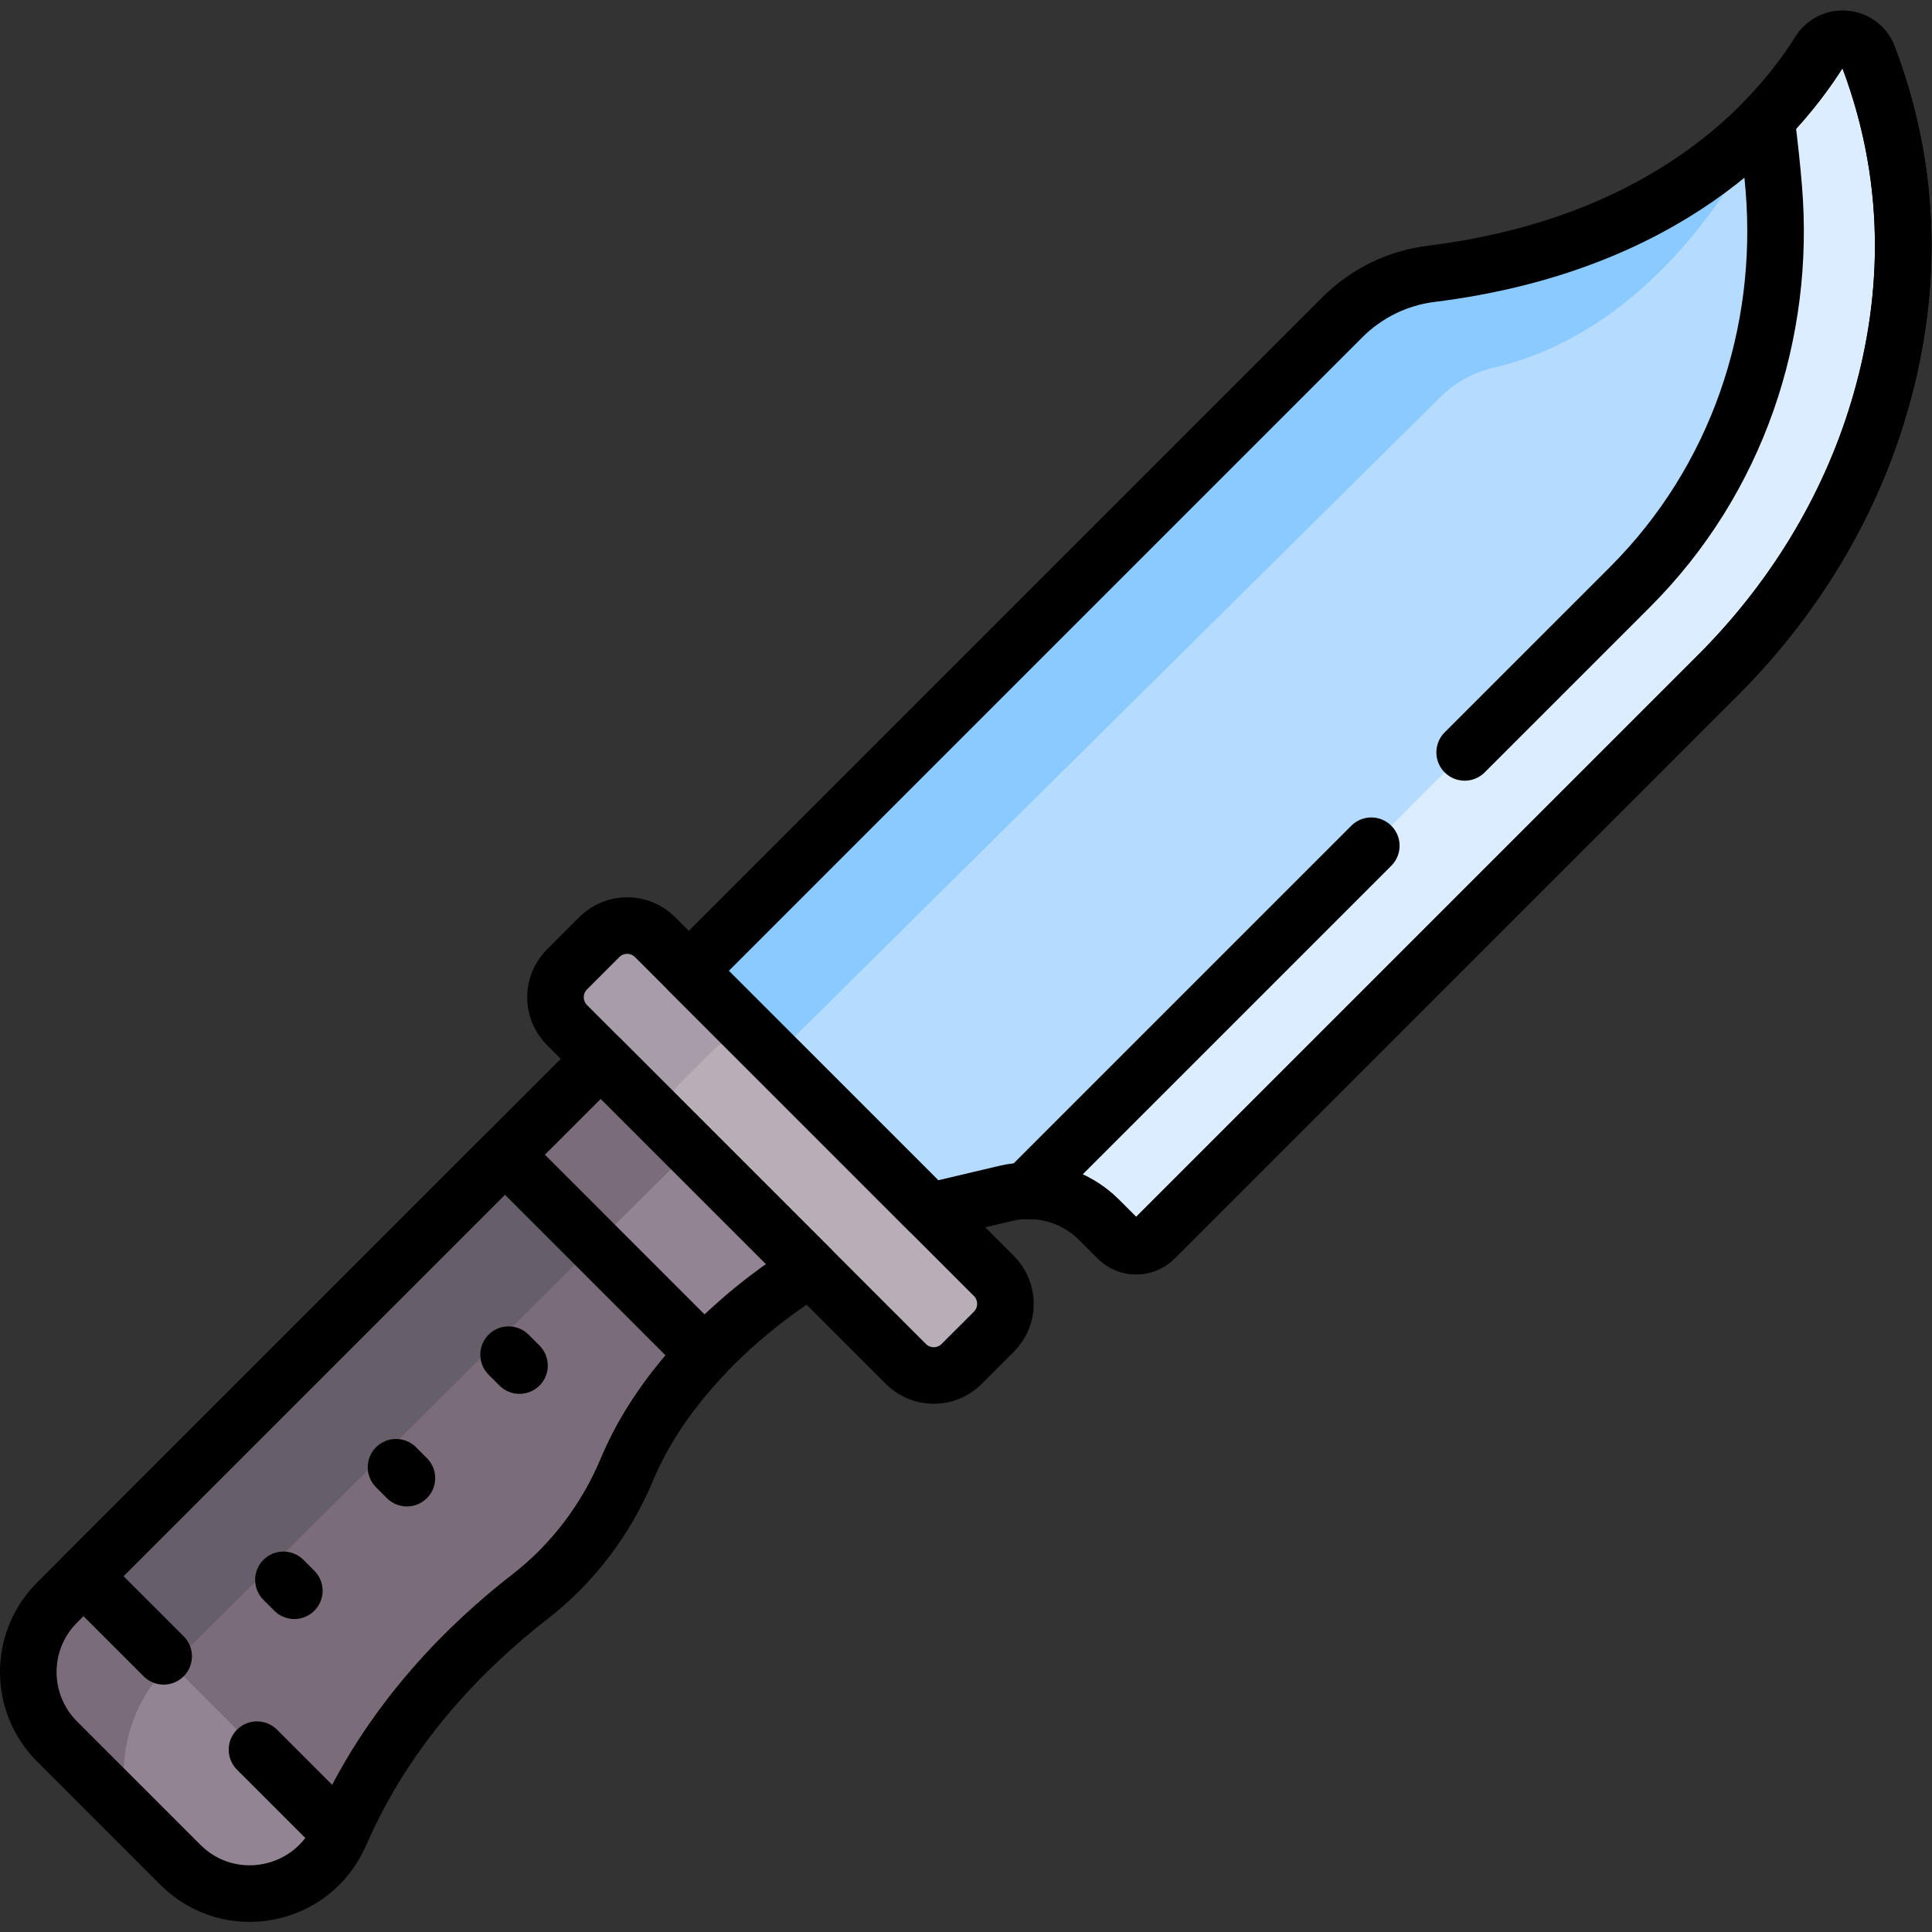 <?xml version="1.0" encoding="UTF-8" standalone="no"?> <svg xmlns="http://www.w3.org/2000/svg" xmlns:svg="http://www.w3.org/2000/svg" version="1.1" id="svg2667" xml:space="preserve" width="682.667" height="682.667" viewBox="0 0 682.667 682.667"><rect x="0" y="0" width="682.667" height="682.667" fill="#333333" stroke="none"/><defs id="defs2671"><clipPath id="clipPath2681"><path d="M 0,512 H 512 V 0 H 0 Z" id="path2679"></path></clipPath></defs><g id="g2673" transform="matrix(1.333,0,0,-1.333,0,682.667)"><g id="g2675"><g id="g2677" clip-path="url(#clipPath2681)"><g id="g2683" transform="translate(272.043,196.486)"><path d="m 0,0 14.412,4.8 c 0,0 112,104 158.5,158 46.5,54 30,117 30,117 l -6.738,4.244 C 179.927,267.194 152.327,248.649 107.29,243.051 98.402,241.946 90.138,237.895 83.805,231.562 L -89.464,58.293 V 52.05 l 56.376,-59.25 7.393,1.724 20.289,4.788 C -3.613,-0.266 -1.803,-0.045 0,0" style="fill:#b5dcff;fill-opacity:1;fill-rule:nonzero;stroke:none" id="path2685"></path></g><g id="g2687" transform="translate(379.333,439.537)"><path d="M 0,0 C -8.888,-1.104 -17.152,-5.156 -23.485,-11.489 L -196.754,-184.757 V -191 l 19.106,-20.08 180.086,178.392 c 3.915,3.876 8.833,6.583 14.199,7.829 48.986,11.374 72.247,65.852 72.247,65.852 C 72.637,24.144 45.037,5.599 0,0" style="fill:#8bcaff;fill-opacity:1;fill-rule:nonzero;stroke:none" id="path2689"></path></g><g id="g2691" transform="translate(495.248,497.105)"><path d="m 0,0 c -2.138,5.645 -9.754,6.405 -12.965,1.295 -3.234,-5.149 -7.811,-11.384 -14.066,-17.871 0.896,-6.799 1.533,-13.003 1.977,-18.399 3.141,-38.104 -9.559,-77.053 -38.101,-105.595 l -160.05,-160.05 c 7.145,0.177 14.15,-2.548 19.314,-7.712 l 4.956,-4.957 c 2.685,-2.684 7.038,-2.684 9.721,0 l 149.389,149.388 c 19.596,19.596 34.405,43.568 42.43,70.093 C 10.44,-67.91 13.361,-35.301 0,0" style="fill:#dbedff;fill-opacity:1;fill-rule:nonzero;stroke:none" id="path2693"></path></g><g id="g2695" transform="translate(90.259,26.195)"><path d="m 0,0 -1.637,16.091 91,109.305 7.129,1.533 c 13.896,14.605 28.102,22.721 28.102,22.721 v 7.941 L 75.446,205.254 H 68.99 L 43.578,179.842 41.03,168.758 -60.304,68.132 h -7.828 l -7.007,-7.007 c -10.165,-10.165 -10.165,-26.645 0,-36.81 l 32.71,-32.71 c 13.025,-13.024 35.041,-8.747 42.328,8.17 0.034,0.076 0.071,0.148 0.103,0.225 z" style="fill:#938493;fill-opacity:1;fill-rule:nonzero;stroke:none" id="path2697"></path></g><g id="g2699" transform="translate(186.751,211.039)"><path d="m 0,0 -21.046,20.41 h -6.456 l -25.412,-25.411 -2.548,-11.085 -101.334,-100.626 h -7.828 l -7.007,-7.006 c -10.165,-10.165 -10.165,-26.646 0,-36.81 l 18.824,-18.825 c -4.912,20.914 7.011,34.6 7.011,34.6 z" style="fill:#7b6c79;fill-opacity:1;fill-rule:nonzero;stroke:none" id="path2701"></path></g><g id="g2703" transform="translate(22.127,94.327)"><path d="m 0,0 68.132,-68.132 c 12.771,29.502 34.227,50.293 50.143,62.628 11.408,8.84 20.224,20.511 25.797,33.823 5.036,12.025 12.745,22.272 20.552,30.478 L 111.71,111.71 Z" style="fill:#7b6c79;fill-opacity:1;fill-rule:nonzero;stroke:none" id="path2705"></path></g><g id="g2707" transform="translate(45.578,70.876)"><path d="M 0,0 112.111,111.31 88.259,135.162 -23.451,23.452 Z" style="fill:#665e68;fill-opacity:1;fill-rule:nonzero;stroke:none" id="path2709"></path></g><g id="g2711" transform="translate(263.457,173.901)"><path d="m 0,0 -89.821,89.821 c -4.08,4.08 -10.696,4.08 -14.776,0 l -8.554,-8.554 c -4.08,-4.08 -4.08,-10.696 0,-14.776 L -23.33,-23.33 c 4.08,-4.081 10.695,-4.08 14.775,0 L 0,-14.776 C 4.08,-10.696 4.08,-4.08 0,0" style="fill:#b7aeb8;fill-opacity:1;fill-rule:nonzero;stroke:none" id="path2713"></path></g><g id="g2715" transform="translate(180.282,224.98)"><path d="m 0,0 8.766,8.766 c 3.469,3.47 8.724,4.05 12.803,1.761 L -6.646,38.743 c -4.081,4.08 -10.696,4.08 -14.776,0 l -8.555,-8.555 c -4.08,-4.08 -4.08,-10.695 0,-14.775 L -1.761,-12.803 C -4.051,-8.725 -3.47,-3.47 0,0" style="fill:#a79da9;fill-opacity:1;fill-rule:nonzero;stroke:none" id="path2717"></path></g><g id="g2719" transform="translate(497.855,403.298)"><path d="m 0,0 c 7.835,25.897 10.756,58.507 -2.605,93.807 -2.138,5.645 -9.754,6.406 -12.965,1.296 -11.636,-18.522 -40.576,-51.11 -102.951,-58.864 -8.887,-1.105 -17.152,-5.156 -23.485,-11.489 l -173.268,-173.269 63.768,-63.769 20.289,4.788 c 8.901,2.099 18.254,-0.558 24.721,-7.025 l 4.956,-4.956 c 2.685,-2.685 7.037,-2.685 9.721,0 L -42.431,-70.093 C -22.835,-50.498 -8.025,-26.525 0,0 Z" style="fill:none;stroke:#000000;stroke-width:15;stroke-linecap:round;stroke-linejoin:round;stroke-miterlimit:10;stroke-dasharray:none;stroke-opacity:1" id="path2721"></path></g><g id="g2723" transform="translate(263.459,173.901)"><path d="m 0,0 -89.821,89.821 c -4.08,4.08 -10.696,4.08 -14.776,0 l -8.554,-8.554 c -4.08,-4.08 -4.08,-10.696 0,-14.776 L -23.33,-23.33 c 4.08,-4.081 10.695,-4.08 14.775,0 L 0,-14.776 C 4.08,-10.696 4.08,-4.08 0,0 Z" style="fill:none;stroke:#000000;stroke-width:15;stroke-linecap:round;stroke-linejoin:round;stroke-miterlimit:10;stroke-dasharray:none;stroke-opacity:1" id="path2725"></path></g><g id="g2727" transform="translate(90.16,25.97)"><path d="m 0,0 c 12.76,29.622 34.287,50.487 50.244,62.853 11.407,8.84 20.224,20.511 25.797,33.823 13.998,33.429 48.653,53.199 48.653,53.199 L 69.091,205.479 -75.038,61.351 c -10.165,-10.165 -10.165,-26.645 0,-36.81 l 32.71,-32.71 C -29.304,-21.194 -7.287,-16.917 0,0 Z" style="fill:none;stroke:#000000;stroke-width:15;stroke-linecap:round;stroke-linejoin:round;stroke-miterlimit:10;stroke-dasharray:none;stroke-opacity:1" id="path2729"></path></g><g id="g2731" transform="translate(134.818,153.034)"><path d="M 0,0 2.885,-2.884" style="fill:none;stroke:#000000;stroke-width:15;stroke-linecap:round;stroke-linejoin:round;stroke-miterlimit:10;stroke-dasharray:none;stroke-opacity:1" id="path2733"></path></g><g id="g2735" transform="translate(104.976,123.19)"><path d="M 0,0 2.884,-2.884" style="fill:none;stroke:#000000;stroke-width:15;stroke-linecap:round;stroke-linejoin:round;stroke-miterlimit:10;stroke-dasharray:none;stroke-opacity:1" id="path2737"></path></g><g id="g2739" transform="translate(75.133,93.347)"><path d="M 0,0 2.884,-2.884" style="fill:none;stroke:#000000;stroke-width:15;stroke-linecap:round;stroke-linejoin:round;stroke-miterlimit:10;stroke-dasharray:none;stroke-opacity:1" id="path2741"></path></g><g id="g2743" transform="translate(363.499,287.94)"><path d="m 0,0 -91.454,-91.454 c 7.145,0.177 14.15,-2.549 19.313,-7.713 l 4.957,-4.956 c 2.685,-2.685 7.038,-2.685 9.721,0 L 91.926,45.265 c 19.595,19.596 34.405,43.568 42.429,70.093 7.836,25.897 10.757,58.507 -2.605,93.808 -2.137,5.644 -9.753,6.405 -12.964,1.295 -3.234,-5.149 -7.811,-11.385 -14.065,-17.871 0.895,-6.799 1.532,-13.004 1.976,-18.399 C 109.838,136.087 97.138,97.138 68.596,68.595 L 24.749,24.749" style="fill:none;stroke:#000000;stroke-width:15;stroke-linecap:round;stroke-linejoin:round;stroke-miterlimit:10;stroke-dasharray:none;stroke-opacity:1" id="path2745"></path></g><g id="g2747" transform="translate(68.126,48.33)"><path d="m 0,0 22.135,-22.134 c 12.771,29.501 34.227,50.293 50.143,62.627 11.408,8.84 20.224,20.511 25.798,33.823 5.035,12.026 12.744,22.272 20.551,30.478 L 65.713,157.708 -45.997,45.998 -24.749,24.749" style="fill:none;stroke:#000000;stroke-width:15;stroke-linecap:round;stroke-linejoin:round;stroke-miterlimit:10;stroke-dasharray:none;stroke-opacity:1" id="path2749"></path></g></g></g></g></svg> 